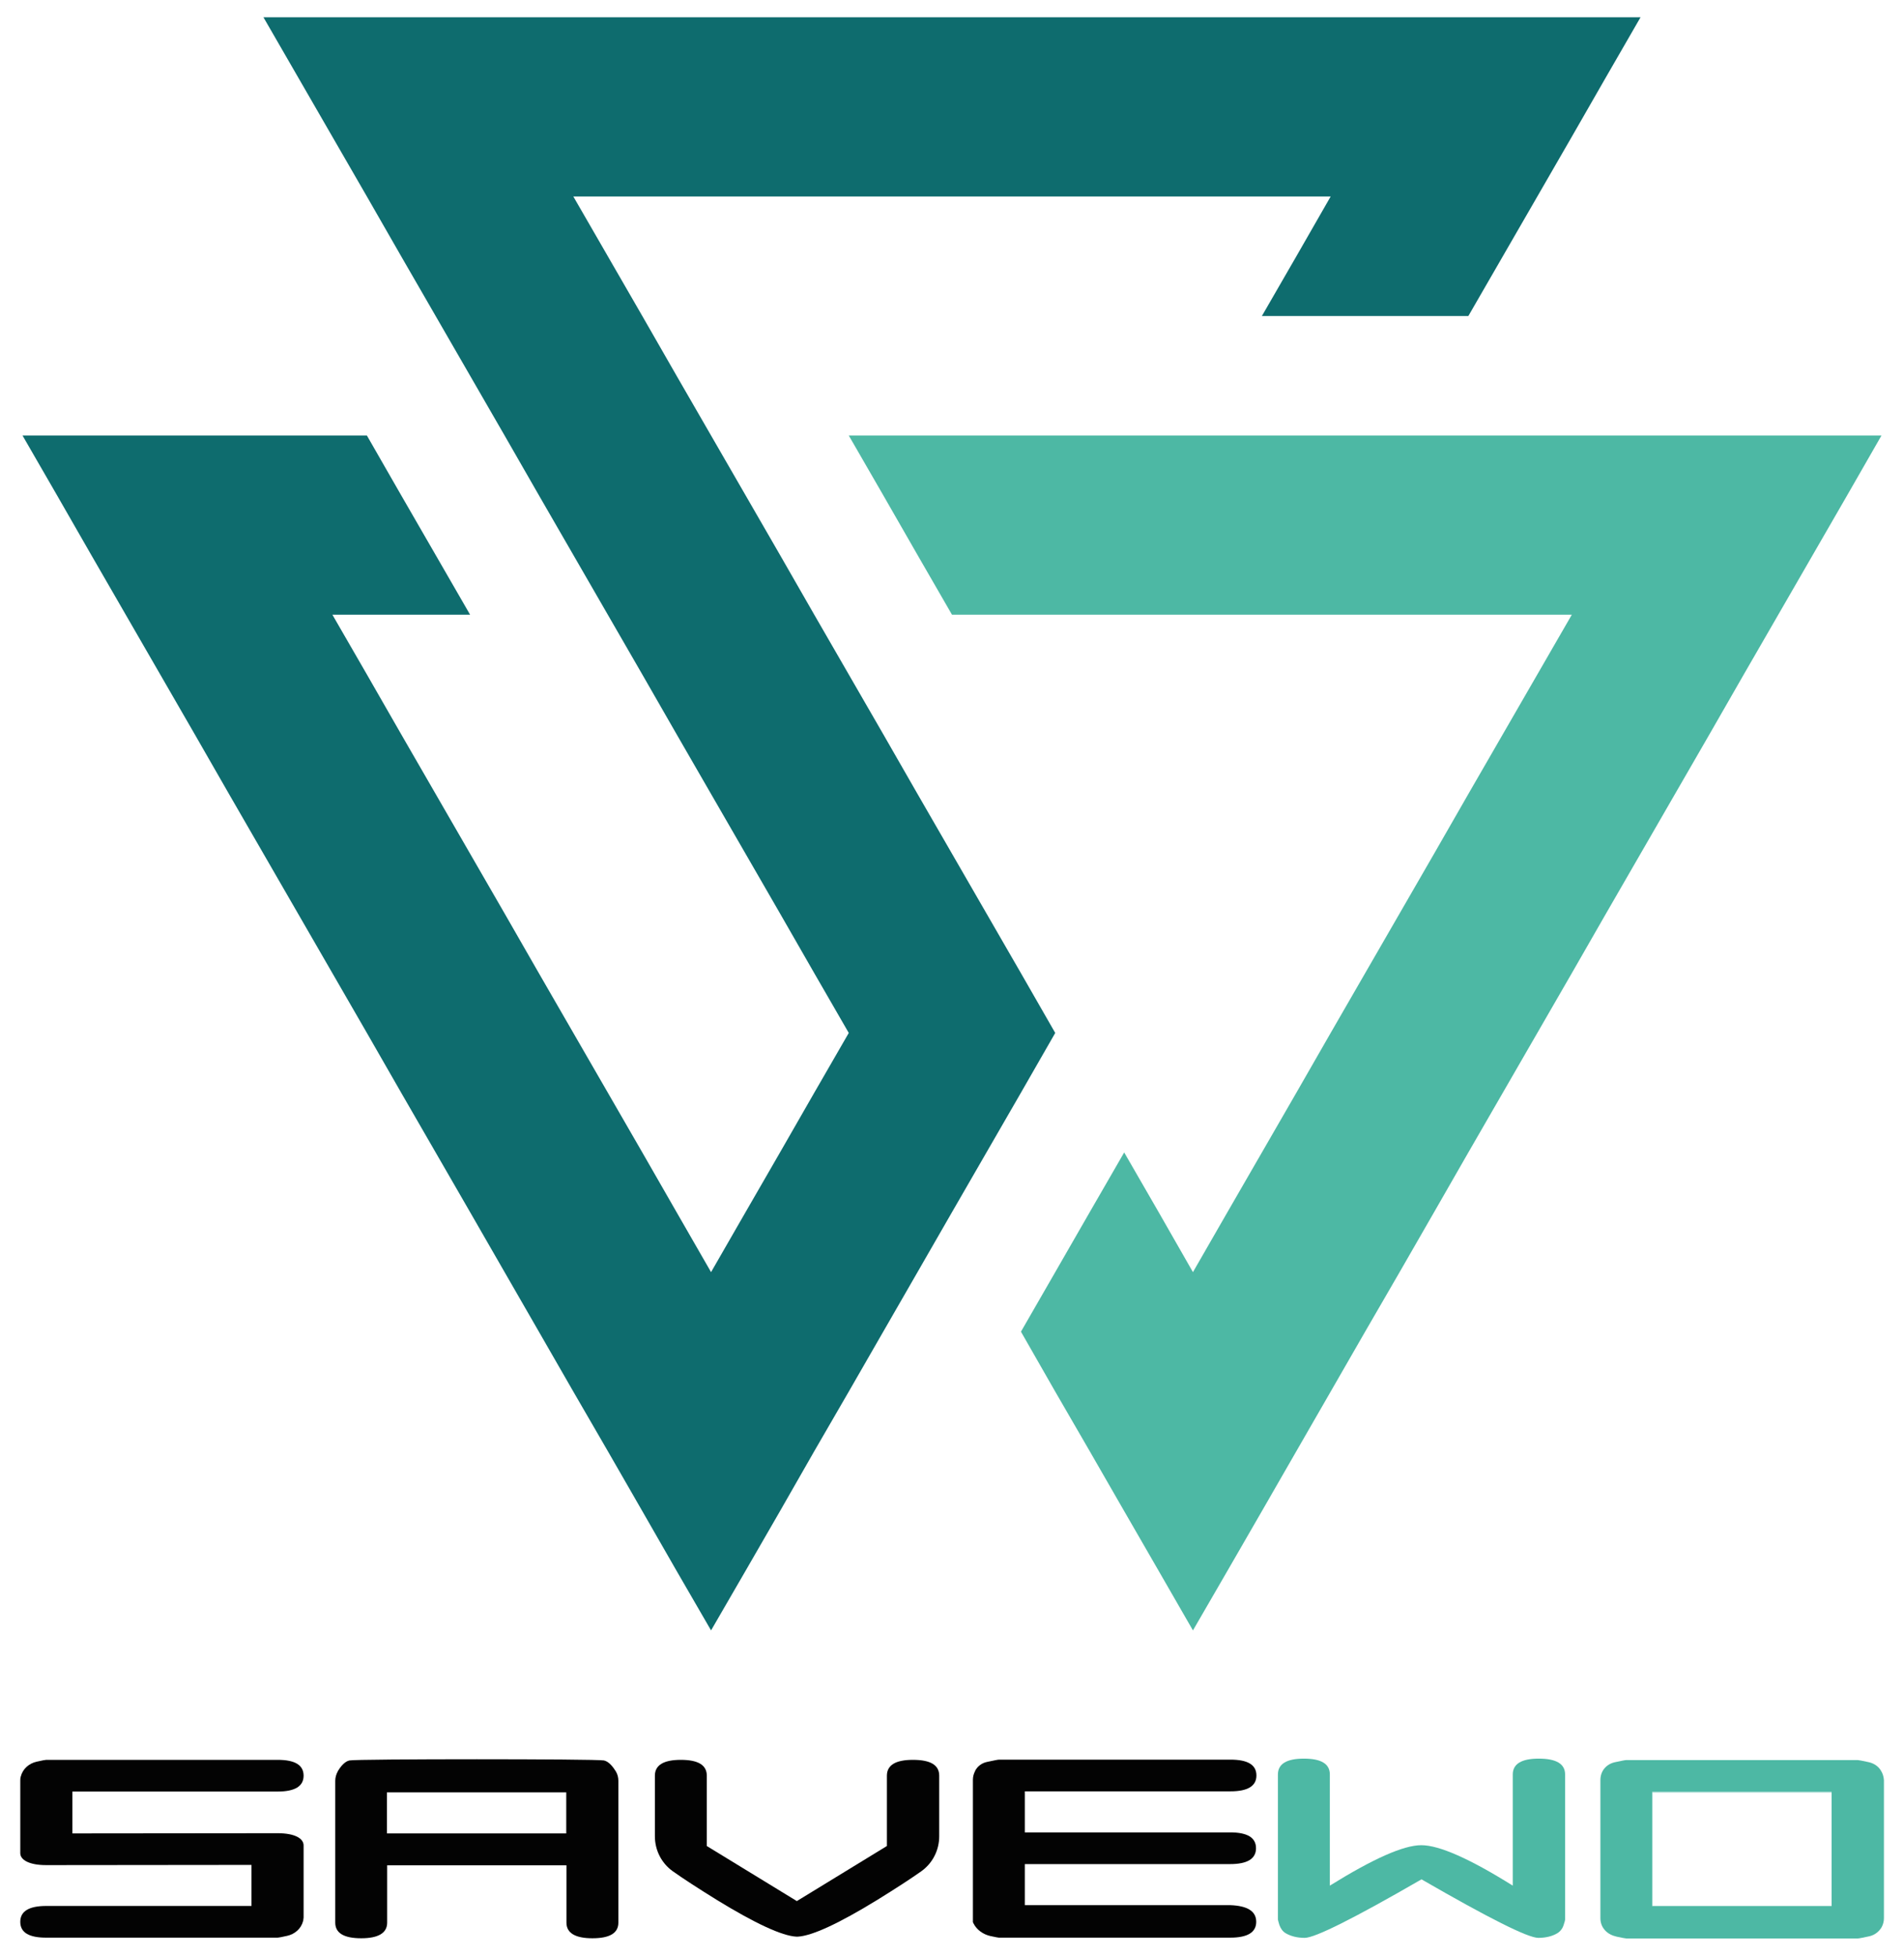 <svg width="300" height="308" viewBox="0 0 300 308" fill="none" xmlns="http://www.w3.org/2000/svg">
<path d="M47.837 290.623C47.837 290.655 47.837 290.687 47.837 290.847V301.984C47.837 302.08 47.805 302.304 47.773 302.496C47.773 302.528 47.773 302.56 47.742 302.56C47.454 303.744 46.431 304.608 45.249 304.864C44.386 305.056 43.907 305.152 43.747 305.152H7.286C4.569 305.152 3.195 304.352 3.195 302.656C3.195 300.992 4.569 300.16 7.286 300.16H39.625V293.695C39.625 293.695 8.244 293.727 7.286 293.727C4.569 293.727 3.195 292.895 3.195 291.839C3.195 291.807 3.195 291.775 3.195 291.743V280.478C3.195 280.254 3.195 280.03 3.259 279.838C3.259 279.806 3.259 279.774 3.291 279.742C3.579 278.558 4.601 277.693 5.784 277.437C6.647 277.245 7.126 277.149 7.286 277.149H43.747C46.495 277.149 47.837 277.981 47.837 279.646C47.837 281.31 46.463 282.142 43.747 282.142H11.408V288.735C11.408 288.735 42.788 288.703 43.747 288.703C46.463 288.703 47.837 289.535 47.837 290.623Z" fill="#030303"/>
<path d="M97.432 302.783C97.432 304.447 96.058 305.247 93.342 305.247C90.625 305.247 89.251 304.415 89.251 302.783V293.758H61.002V302.783C61.002 304.415 59.628 305.247 56.912 305.247C54.164 305.247 52.822 304.415 52.822 302.783V280.445C52.822 279.901 52.982 279.389 53.237 278.94V278.908C53.653 278.236 54.292 277.404 55.059 277.244C56.145 276.988 94.109 276.988 95.163 277.244C95.93 277.404 96.601 278.268 97.016 278.94C97.304 279.389 97.432 279.933 97.432 280.445V302.783ZM89.219 288.733V282.269H60.971V288.733H89.219Z" fill="#030303"/>
<path d="M147.986 279.646V289.183C147.986 291.359 146.964 293.407 145.174 294.687C143.545 295.839 141.244 297.344 138.24 299.2C132.136 302.944 127.95 304.864 125.713 304.992C125.681 304.992 125.649 304.992 125.586 304.992C125.554 304.992 125.522 304.992 125.458 304.992C123.221 304.864 119.035 302.944 112.931 299.2C109.927 297.344 107.626 295.839 105.997 294.687C104.207 293.407 103.185 291.359 103.185 289.183V279.646C103.185 277.981 104.559 277.149 107.275 277.149C110.023 277.149 111.365 277.981 111.365 279.646V290.719L125.554 299.392L139.742 290.719V279.646C139.742 277.981 141.116 277.149 143.832 277.149C146.644 277.149 147.986 277.981 147.986 279.646Z" fill="#030303"/>
<path d="M197.934 302.655C197.934 304.319 196.56 305.151 193.844 305.151H157.382C157.254 305.151 156.807 305.055 156.04 304.895C154.922 304.639 153.899 303.935 153.388 302.911C153.324 302.783 153.292 302.719 153.292 302.687V280.285C153.292 279.805 153.42 279.324 153.644 278.908C153.644 278.908 153.644 278.908 153.644 278.876C154.027 278.14 154.73 277.628 155.561 277.468C156.615 277.244 157.223 277.116 157.414 277.116H193.876C196.624 277.116 197.966 277.948 197.966 279.612C197.966 281.277 196.592 282.109 193.876 282.109H161.473V288.573H193.812C196.56 288.573 197.902 289.405 197.902 291.07C197.902 292.734 196.528 293.566 193.812 293.566H161.473V300.031H193.812C196.56 300.127 197.934 300.991 197.934 302.655Z" fill="#030303"/>
<path d="M246.601 279.453V302.304C246.601 302.4 246.537 302.656 246.378 303.136C246.218 303.68 245.866 304.16 245.387 304.448C244.588 304.928 243.565 305.184 242.383 305.184C240.753 305.184 234.618 302.112 223.977 295.967C213.335 302.112 207.2 305.184 205.57 305.184C204.388 305.184 203.397 304.928 202.566 304.448C202.087 304.16 201.767 303.68 201.576 303.136C201.448 302.656 201.352 302.4 201.352 302.304V279.453C201.352 277.789 202.726 276.957 205.442 276.957C208.191 276.957 209.533 277.789 209.533 279.453V296.959C216.339 292.735 221.133 290.59 223.945 290.59C226.757 290.59 231.55 292.703 238.357 296.959V279.453C238.357 277.789 239.731 276.957 242.447 276.957C245.227 276.957 246.601 277.789 246.601 279.453Z" fill="#4DB8A4"/>
<path d="M288.56 300.128H260.407C260.375 300.128 260.343 300.096 260.343 300.064V300.128C260.343 300.16 260.375 300.192 260.407 300.192H288.56C288.592 300.192 288.592 300.16 288.592 300.128V300.064C288.592 300.128 288.592 300.128 288.56 300.128Z" fill="#4DB8A4"/>
<path d="M296.325 278.781C295.91 278.109 295.175 277.661 294.376 277.501C293.385 277.277 292.81 277.181 292.682 277.181H256.253C256.061 277.181 255.454 277.309 254.399 277.533C253.569 277.725 252.866 278.237 252.482 278.973C252.258 279.389 252.163 279.869 252.163 280.349V302.079C252.163 302.783 252.386 303.423 252.866 303.967C253.345 304.512 254.016 304.832 254.719 304.992C255.614 305.184 256.125 305.28 256.253 305.28H292.714C292.906 305.28 293.513 305.152 294.568 304.928C295.367 304.736 296.07 304.223 296.485 303.487C296.709 303.071 296.837 302.591 296.837 302.111V280.349C296.805 279.805 296.645 279.261 296.325 278.781ZM288.592 282.205V300.159C288.592 300.191 288.56 300.223 288.56 300.223H260.407C260.375 300.223 260.343 300.191 260.343 300.159V282.205C260.343 282.173 260.375 282.141 260.407 282.141H288.56C288.592 282.173 288.592 282.173 288.592 282.205Z" fill="#4DB8A4"/>
<path d="M288.56 282.173H260.407C260.375 282.173 260.343 282.205 260.343 282.237V282.301C260.343 282.269 260.375 282.269 260.407 282.269H288.56C288.592 282.269 288.592 282.301 288.592 282.301V282.237C288.592 282.173 288.592 282.173 288.56 282.173Z" fill="#4DB8A4"/>
<path d="M258.489 2.721L253.057 12.13L247.656 21.539L242.224 30.948L236.791 40.357L231.359 49.766H198.828L204.261 40.357L209.661 30.948H90.338L95.771 40.357L101.203 49.766L106.604 59.175L112.036 68.584L117.469 77.993L122.901 87.401L128.302 96.811L133.734 106.219L139.167 115.628L144.567 125.037L150 134.446L155.432 143.855L160.865 153.264L166.265 162.673L160.865 172.082L155.432 181.491L150 190.9L144.567 200.341L139.167 209.718L133.734 219.159L128.302 228.536L122.901 237.977L117.469 247.386L112.036 256.763L106.604 247.386L101.203 237.977L95.771 228.536L90.338 219.159L84.906 209.718L79.505 200.341L74.073 190.9L68.641 181.491L63.208 172.082L57.808 162.673L52.375 153.264L46.943 143.855L41.51 134.446L36.078 125.037L30.677 115.628L25.245 106.219L19.812 96.811L14.38 87.401L8.979 77.993L3.547 68.584H57.808L63.208 77.993L68.641 87.401L74.073 96.811H52.375L57.808 106.219L63.208 115.628L68.641 125.037L74.073 134.446L79.505 143.855L84.906 153.264L90.338 162.673L95.771 172.082L101.203 181.491L106.604 190.9L112.036 200.341L117.469 190.9L122.901 181.491L128.302 172.082L133.734 162.673L128.302 153.264L122.901 143.855L117.469 134.446L112.036 125.037L106.604 115.628L101.203 106.219L95.771 96.811L90.338 87.401L84.906 77.993L79.505 68.584L74.073 59.175L68.641 49.766L63.208 40.357L57.808 30.948L52.375 21.539L46.943 12.13L41.51 2.721H258.489Z" fill="#0E6C6E"/>
<path d="M296.453 68.584L291.053 77.993L285.62 87.402L280.188 96.811L274.755 106.22L269.355 115.629L263.922 125.038L258.49 134.447L253.057 143.856L247.657 153.265L242.224 162.674L236.792 172.083L231.359 181.492L225.959 190.901L220.527 200.342L215.094 209.719L209.662 219.16L204.261 228.537L198.829 237.978L193.396 247.387L187.964 256.764L182.563 247.387L177.131 237.978L171.698 228.537L166.266 219.16L160.865 209.719L166.266 200.342L171.698 190.901L177.131 181.492L182.563 190.901L187.964 200.342L193.396 190.901L198.829 181.492L204.261 172.083L209.662 162.674L215.094 153.265L220.527 143.856L225.959 134.447L231.359 125.038L236.792 115.629L242.224 106.22L247.657 96.811H150L144.568 87.402L139.167 77.993L133.735 68.584H296.453Z" fill="#4DB8A4"/>
</svg>

